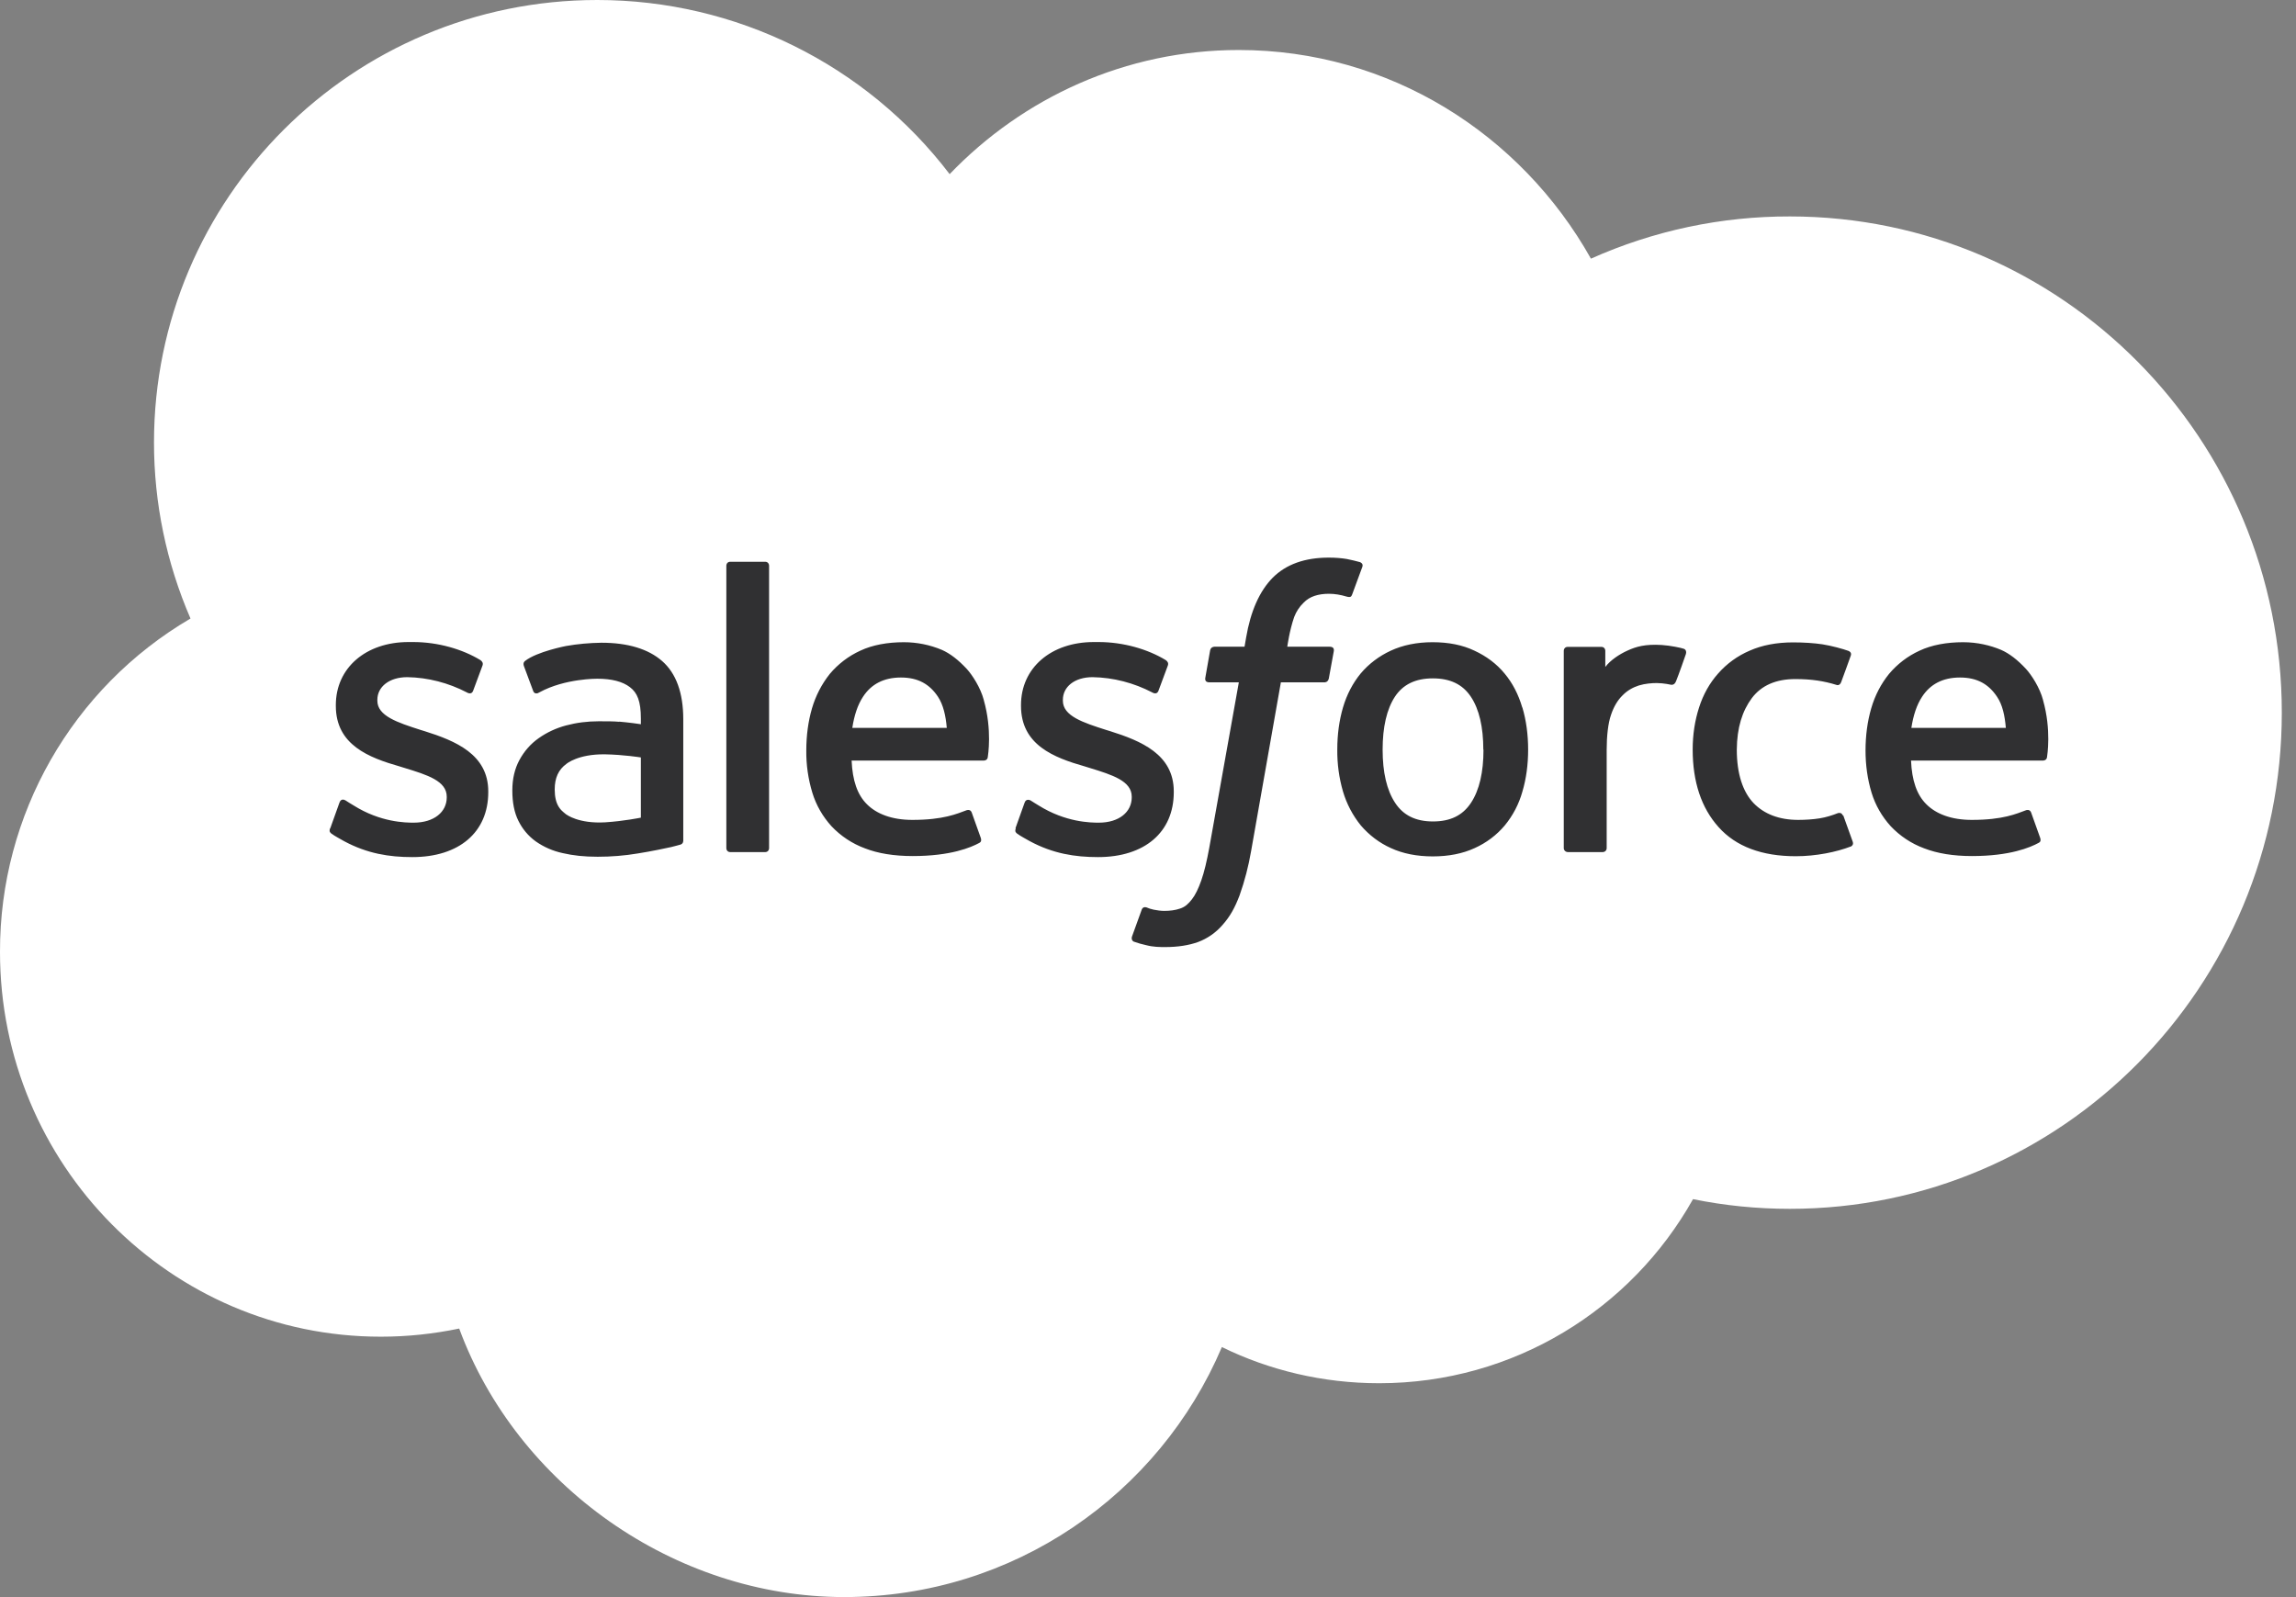 <?xml version="1.0" encoding="UTF-8"?>
<svg id="uuid-cbef283f-dfba-4fb6-964c-bfd6522cc2e5" data-name="Calque 2" xmlns="http://www.w3.org/2000/svg" xmlns:xlink="http://www.w3.org/1999/xlink" viewBox="0 0 132.7 92.32">
  <rect x="0" y="0" width="132.7" height="92.32" fill="#808080" stroke="none"/>
  <defs>
    <style>
      .uuid-df8ef7c2-29ee-46ed-aff9-89a66188b5ac {
        fill: none;
      }

      .uuid-b54484bd-53d5-4b9e-b6a1-943324a818c4 {
        fill: #ffffff;
      }

      .uuid-b54484bd-53d5-4b9e-b6a1-943324a818c4, .uuid-63197089-b850-4fe3-a099-cd91f07b6421 {
        fill-rule: evenodd;
      }

      .uuid-63197089-b850-4fe3-a099-cd91f07b6421 {
        fill: #303032;
      }

      .uuid-219723d8-1aa2-4133-a62e-2b0eee56f0ab {
        clip-path: url(#uuid-d97b8e6f-5531-4903-be9f-e5b2e8ec712a);
      }
    </style>
    <clipPath id="uuid-d97b8e6f-5531-4903-be9f-e5b2e8ec712a">
      <rect class="uuid-df8ef7c2-29ee-46ed-aff9-89a66188b5ac" width="132.7" height="92.32"/>
    </clipPath>
  </defs>
  <g id="uuid-d4f52aec-0e54-46bd-8f25-61d859aa8a2e" data-name="Calque 1">
    <g class="uuid-219723d8-1aa2-4133-a62e-2b0eee56f0ab">
      <path class="uuid-b54484bd-53d5-4b9e-b6a1-943324a818c4" d="M54.88,10.07c4.25-4.43,10.18-7.18,16.72-7.18,8.71,0,16.3,4.85,20.35,12.06,3.62-1.62,7.54-2.45,11.5-2.44,15.7,0,28.43,12.84,28.43,28.68s-12.73,28.68-28.43,28.68c-1.92,0-3.79-.19-5.6-.56-3.56,6.35-10.35,10.64-18.14,10.64-3.26,0-6.35-.75-9.09-2.09-3.61,8.5-12.03,14.45-21.83,14.45s-18.91-6.46-22.25-15.52c-1.49,.31-3,.47-4.52,.47C9.86,77.27,0,67.31,0,55.02c-.02-7.92,4.17-15.26,11.01-19.27-1.39-3.21-2.11-6.67-2.11-10.17C8.9,11.45,20.37,0,34.52,0c7.99,0,15.52,3.71,20.37,10.07"/>
      <path class="uuid-63197089-b850-4fe3-a099-cd91f07b6421" d="M44.45,49.02c0,.13-.09,.23-.22,.23h-2.03c-.13,0-.22-.1-.22-.23v-16.32c0-.13,.09-.23,.22-.23h2.03c.13,0,.22,.1,.22,.23v16.32Zm34.15-16.53c.05,.02,.2,.09,.14,.27l-.59,1.6c-.05,.12-.08,.19-.33,.12-.33-.1-.67-.16-1.02-.16-.3,0-.58,.04-.82,.12-.24,.08-.46,.21-.64,.4-.24,.23-.42,.51-.54,.82-.28,.81-.39,1.67-.4,1.72h2.44c.21,0,.27,.1,.25,.25l-.29,1.59c-.05,.23-.25,.22-.25,.22h-2.52l-1.72,9.75c-.15,.87-.37,1.73-.67,2.57-.27,.71-.55,1.22-.99,1.71-.38,.44-.87,.78-1.41,.98-.53,.19-1.17,.29-1.88,.29-.33,0-.7,0-1.12-.11-.24-.05-.47-.12-.7-.2-.09-.03-.17-.15-.11-.31,.05-.15,.5-1.39,.56-1.55,.08-.2,.28-.12,.28-.12,.14,.06,.23,.09,.41,.13,.18,.04,.43,.07,.61,.07,.33,0,.64-.04,.9-.13,.32-.1,.5-.29,.7-.54,.2-.26,.37-.61,.54-1.09,.17-.48,.32-1.12,.46-1.88l1.71-9.57h-1.69c-.2,0-.27-.09-.25-.25l.28-1.59c.04-.23,.26-.22,.26-.22h1.73l.09-.52c.26-1.54,.78-2.7,1.54-3.47,.77-.77,1.85-1.16,3.24-1.16,.39,0,.74,.03,1.04,.08,.29,.06,.51,.11,.76,.18Zm18.85,5.28c-.07,.21-.44,1.26-.58,1.6-.05,.13-.13,.22-.28,.21,0,0-.44-.1-.84-.1-.28,0-.67,.03-1.03,.14-.35,.11-.68,.3-.94,.57-.28,.27-.51,.65-.67,1.13-.17,.48-.25,1.24-.25,2.01v5.69c0,.13-.1,.23-.23,.23h-2.01c-.13,0-.24-.1-.24-.23v-11.4c0-.13,.09-.23,.22-.23h1.96c.13,0,.22,.1,.22,.23v.93c.29-.39,.82-.74,1.29-.95,.48-.22,1.01-.38,1.97-.32,.5,.03,1.15,.17,1.28,.22,.11,.04,.16,.16,.12,.27,0,0,0,0,0,0m-64.7,9.31s.69,.54,2.24,.45c1.09-.07,2.06-.27,2.06-.27v-3.48s-.98-.16-2.08-.18c-1.56-.02-2.22,.55-2.22,.55-.46,.33-.68,.81-.68,1.48,0,.43,.08,.76,.23,1,.1,.15,.14,.21,.44,.45Zm3.04-5.37s.6,.05,1.26,.15v-.32c0-1.02-.21-1.5-.63-1.82-.43-.33-1.06-.49-1.89-.49,0,0-1.86-.02-3.33,.78-.07,.04-.12,.06-.12,.06,0,0-.18,.06-.25-.12l-.54-1.45c-.08-.21,.07-.3,.07-.3,.69-.54,2.36-.86,2.36-.86,.68-.12,1.36-.18,2.05-.19,1.53,0,2.71,.36,3.51,1.06,.81,.71,1.22,1.84,1.22,3.37v6.99s.02,.2-.17,.25c0,0-.28,.08-.53,.14-.26,.06-1.17,.25-1.93,.37-.77,.13-1.54,.19-2.32,.19s-1.42-.07-2.02-.21c-.56-.12-1.09-.35-1.56-.68-.43-.31-.77-.72-1-1.19-.24-.48-.35-1.07-.35-1.75s.14-1.26,.41-1.76c.27-.5,.64-.93,1.11-1.26,.48-.34,1.02-.59,1.59-.74,.6-.16,1.23-.24,1.88-.24,.48,0,.88,0,1.19,.03Zm13.48,.36h5.46c-.06-.7-.2-1.33-.51-1.8-.48-.72-1.14-1.11-2.14-1.11s-1.72,.39-2.19,1.11c-.31,.47-.51,1.08-.62,1.8h0Zm7.6-1.6c.49,1.72,.24,3.21,.23,3.29-.02,.2-.22,.2-.22,.2h-7.65c.05,1.15,.33,1.98,.89,2.53,.55,.55,1.43,.9,2.62,.9,1.81,0,2.59-.36,3.14-.56,0,0,.21-.08,.29,.13l.5,1.4c.1,.24,.02,.32-.06,.36-.48,.26-1.64,.76-3.85,.76-1.07,0-2.01-.15-2.77-.45-.73-.27-1.39-.71-1.92-1.27-.51-.56-.89-1.22-1.11-1.94-.24-.79-.36-1.62-.35-2.44,0-.86,.11-1.69,.33-2.44,.21-.72,.56-1.4,1.03-1.99,.48-.57,1.08-1.03,1.76-1.34,.7-.33,1.57-.49,2.52-.49,.75,0,1.5,.15,2.19,.44,.48,.21,.96,.58,1.45,1.11,.31,.34,.79,1.07,.98,1.79Zm53.62,1.6h5.45c-.06-.7-.19-1.33-.51-1.8-.48-.72-1.14-1.11-2.14-1.11s-1.72,.39-2.19,1.11c-.31,.47-.51,1.08-.62,1.8h0Zm7.6-1.6c.49,1.72,.24,3.21,.23,3.29-.02,.2-.22,.2-.22,.2h-7.64c.05,1.15,.33,1.98,.89,2.53,.55,.55,1.43,.9,2.62,.9,1.82,0,2.59-.36,3.14-.56,0,0,.21-.08,.29,.13l.5,1.4c.1,.24,.02,.32-.07,.36-.48,.26-1.64,.76-3.85,.76-1.07,0-2-.15-2.77-.45-.73-.27-1.39-.71-1.92-1.27-.51-.56-.89-1.22-1.11-1.94-.24-.79-.35-1.62-.35-2.44,0-.86,.11-1.69,.33-2.44,.22-.76,.57-1.42,1.03-1.99,.48-.57,1.08-1.03,1.76-1.34,.7-.33,1.57-.49,2.52-.49,.82,0,1.57,.18,2.19,.44,.48,.21,.96,.58,1.45,1.11,.31,.34,.79,1.07,.98,1.79Zm-11.55,6.65l.55,1.53c.07,.19-.09,.27-.09,.27-.85,.33-2.04,.57-3.2,.57-1.96,0-3.46-.56-4.46-1.68-1-1.11-1.5-2.62-1.5-4.49,0-.87,.13-1.69,.37-2.43,.24-.75,.61-1.41,1.1-1.96,.5-.57,1.12-1.02,1.82-1.32,.72-.32,1.57-.48,2.51-.48,.64,0,1.21,.04,1.69,.11,.52,.08,1.21,.27,1.51,.38,.05,.02,.2,.09,.14,.27-.21,.6-.36,.99-.56,1.54-.09,.23-.26,.16-.26,.16-.74-.23-1.46-.34-2.39-.34-1.12,0-1.96,.37-2.51,1.1-.55,.74-.86,1.7-.87,2.98,0,1.4,.35,2.44,.97,3.09,.62,.64,1.49,.97,2.58,.97,.44,0,.86-.03,1.24-.09,.37-.06,.72-.17,1.05-.3,0,0,.21-.08,.29,.14Zm-20.8-3.79c0-1.31-.24-2.34-.72-3.06-.48-.72-1.2-1.06-2.2-1.06s-1.72,.35-2.19,1.06c-.47,.72-.71,1.75-.71,3.06s.24,2.34,.72,3.07c.47,.72,1.18,1.08,2.19,1.08s1.72-.35,2.2-1.08c.48-.73,.72-1.76,.72-3.07Zm2.26-2.43c.22,.74,.33,1.56,.33,2.43s-.11,1.68-.33,2.42c-.2,.72-.55,1.39-1.02,1.96-.47,.56-1.07,1.01-1.74,1.31-.69,.32-1.51,.48-2.42,.48s-1.73-.16-2.42-.48c-.67-.3-1.26-.75-1.74-1.31-.47-.58-.82-1.25-1.03-1.96-.23-.79-.34-1.61-.33-2.43,0-.87,.11-1.68,.33-2.43,.22-.75,.57-1.41,1.02-1.96,.47-.56,1.07-1.01,1.74-1.32,.69-.32,1.5-.49,2.42-.49s1.73,.16,2.42,.49c.69,.32,1.28,.76,1.74,1.32,.46,.55,.8,1.21,1.02,1.96Zm-29.3,6.97l.53-1.48c.08-.24,.31-.15,.35-.12,.15,.09,.26,.17,.45,.28,1.58,.99,3.03,1,3.49,1,1.17,0,1.9-.62,1.9-1.46v-.04c0-.91-1.12-1.26-2.42-1.66l-.29-.09c-1.79-.51-3.69-1.24-3.69-3.5v-.05c0-2.14,1.73-3.64,4.21-3.64h.27c1.45,0,2.86,.42,3.88,1.04,.09,.06,.18,.16,.13,.31-.05,.13-.5,1.34-.55,1.48-.1,.25-.36,.08-.36,.08-1.06-.55-2.24-.86-3.44-.88-1.05,0-1.72,.56-1.72,1.31v.05c0,.88,1.15,1.26,2.5,1.69l.23,.07c1.78,.56,3.68,1.34,3.68,3.48v.05c0,2.31-1.68,3.75-4.38,3.75-1.33,0-2.6-.2-3.94-.92-.25-.15-.51-.27-.75-.45-.03-.04-.14-.08-.06-.3Zm-39.6,0l.53-1.48c.09-.25,.28-.17,.36-.12,.15,.09,.25,.17,.45,.28,1.57,.99,3.03,1,3.48,1,1.18,0,1.91-.62,1.91-1.46v-.04c0-.91-1.12-1.26-2.43-1.66l-.29-.09c-1.78-.51-3.69-1.24-3.69-3.5v-.05c0-2.14,1.73-3.64,4.2-3.64h.27c1.45,0,2.86,.42,3.88,1.04,.09,.06,.18,.16,.13,.31l-.55,1.48c-.1,.25-.36,.08-.36,.08-1.06-.55-2.24-.86-3.44-.88-1.05,0-1.73,.56-1.73,1.31v.05c0,.88,1.16,1.26,2.5,1.69l.23,.07c1.78,.56,3.68,1.34,3.68,3.48v.05c0,2.31-1.68,3.75-4.39,3.75-1.33,0-2.6-.2-3.94-.92-.25-.15-.51-.27-.75-.45-.03-.04-.14-.08-.06-.3h0Z"/>
    </g>
  </g>
</svg>